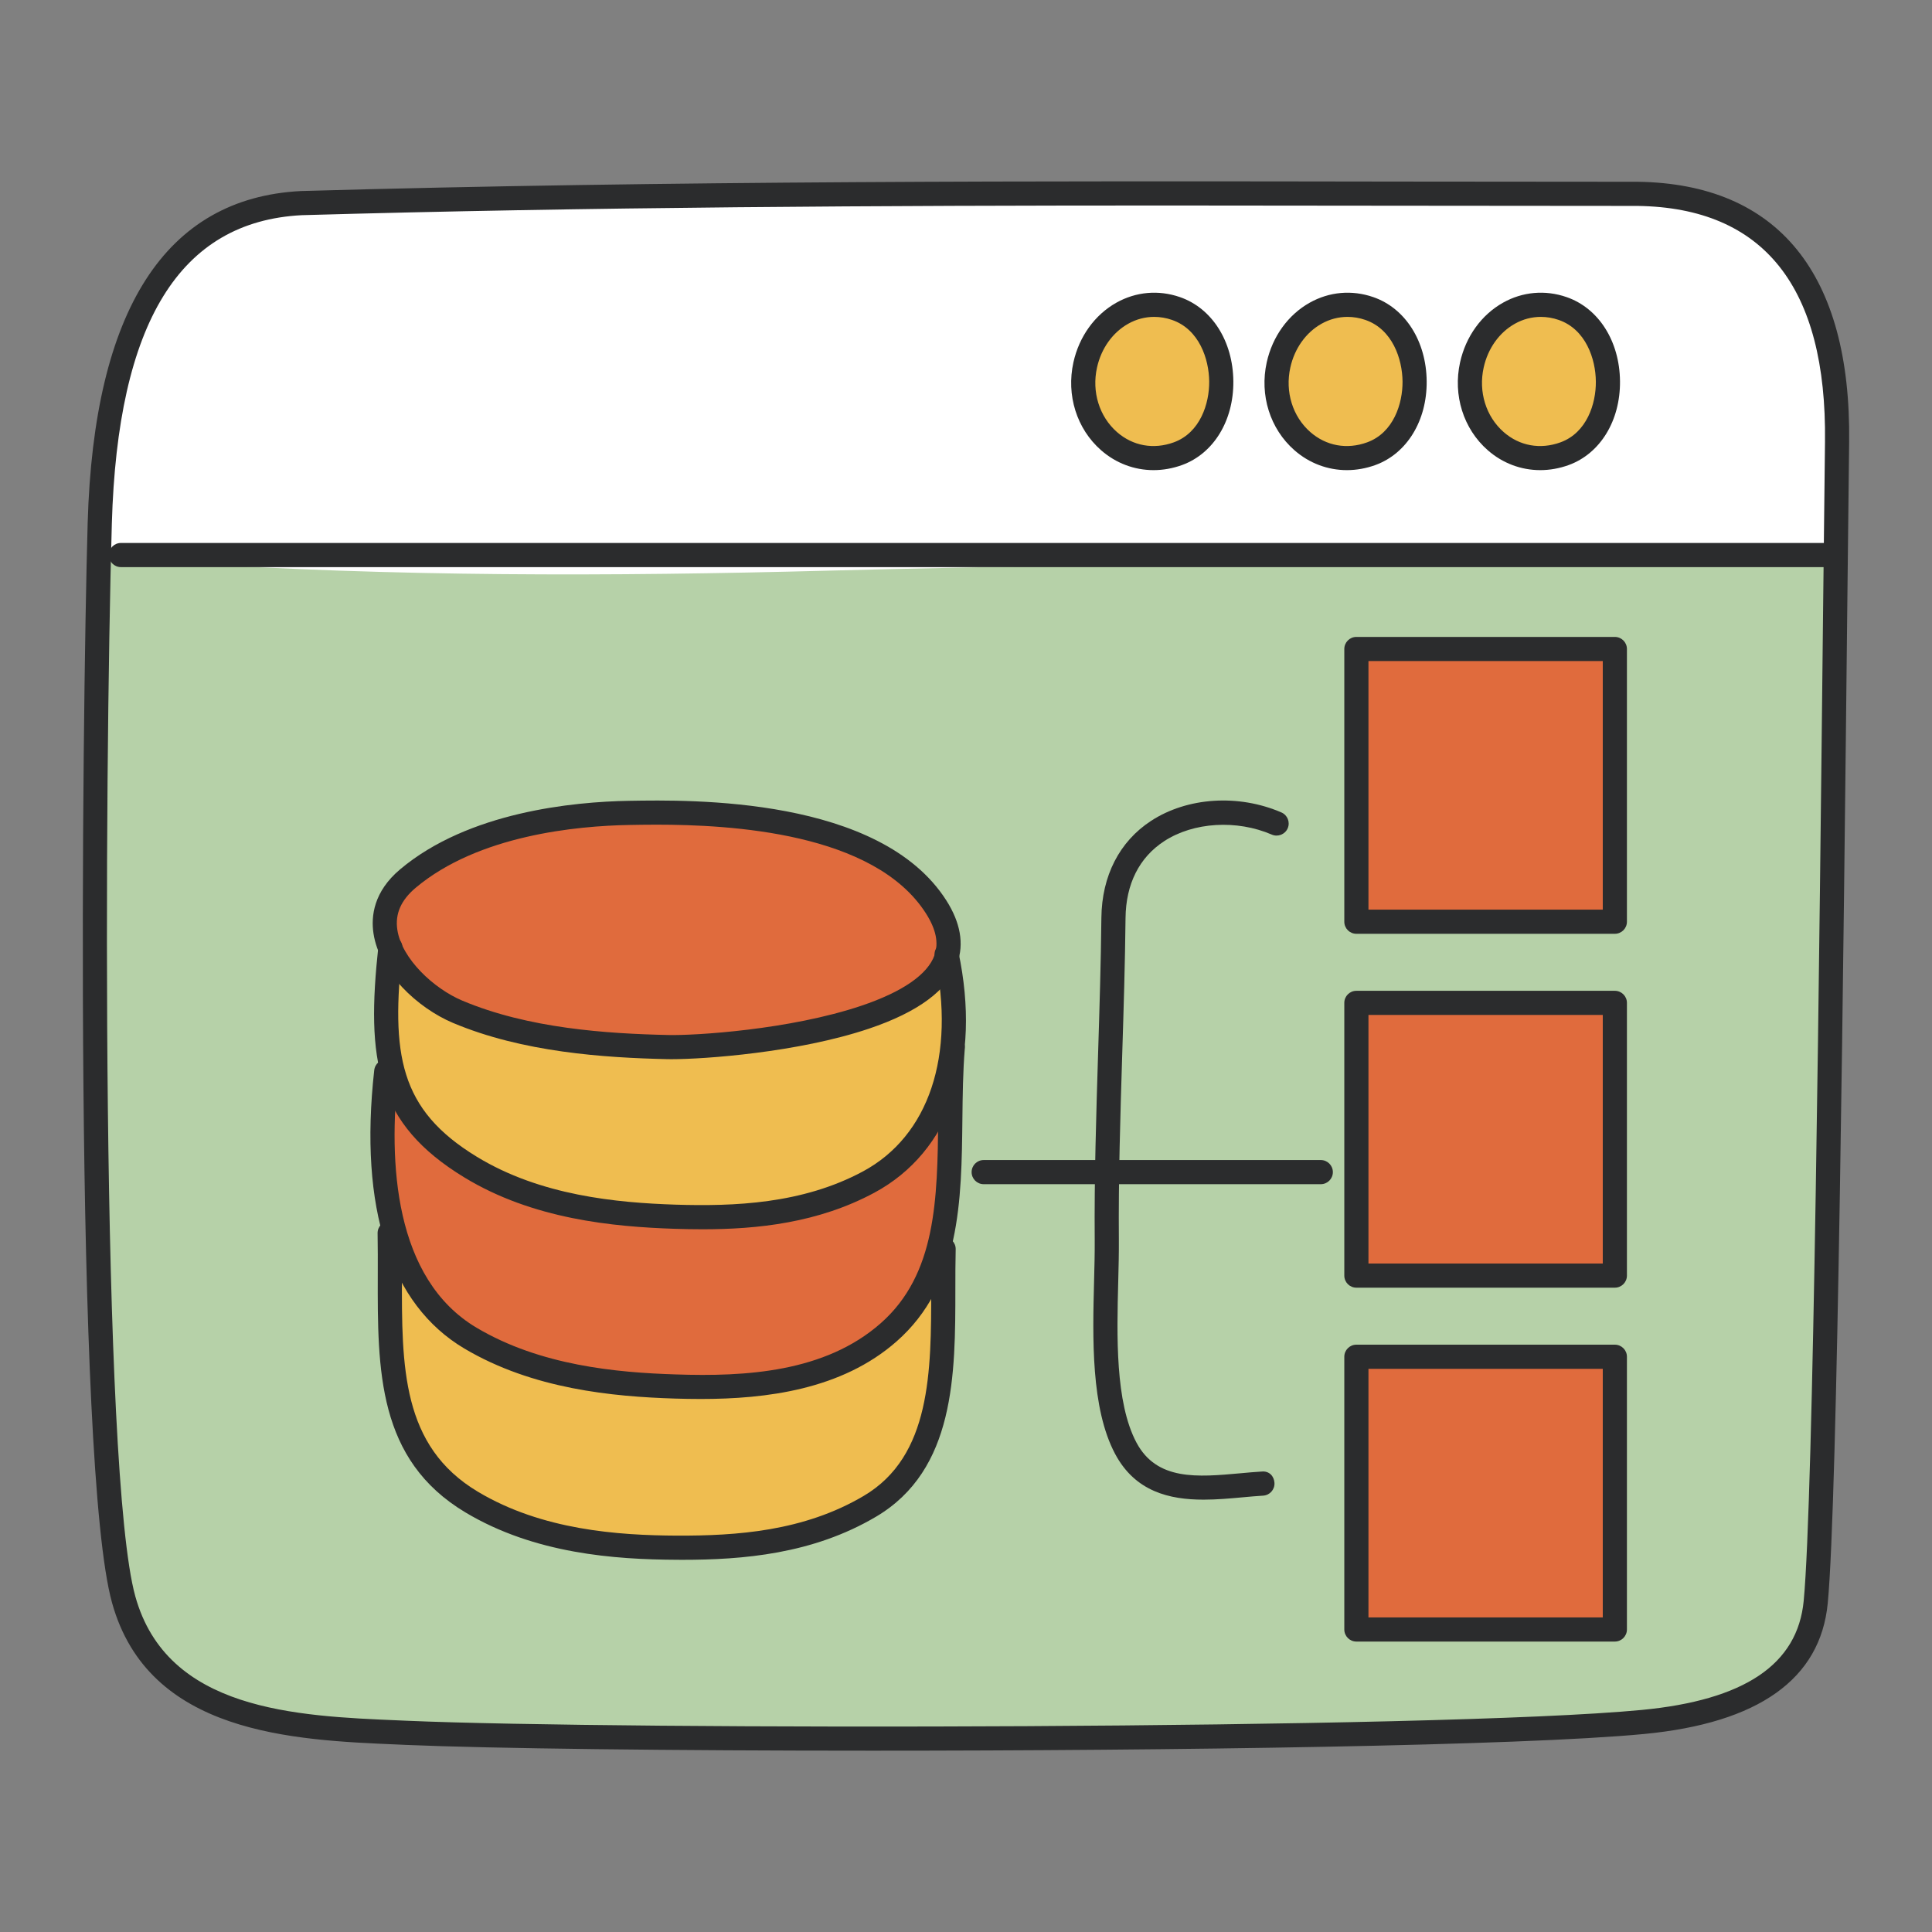 <svg xmlns="http://www.w3.org/2000/svg" width="106" height="106" viewBox="0 0 106 106" fill="none"><rect x="0" y="0" width="106" height="106" fill="#808080" stroke="none"/><path d="M100.789 24.259C100.762 26.034 100.736 28.26 100.709 30.805C100.524 48.612 100.179 82.002 99.623 87.912C99.146 92.761 94.27 94.087 90.136 94.484C78.714 95.57 33.452 95.544 22.322 95.067C16.519 94.828 8.701 94.669 6.793 87.753C4.832 80.73 5.097 43.127 5.442 29.903C5.442 29.48 5.468 29.082 5.468 28.711C5.707 20.946 7.562 11.618 16.545 11.141C41.031 10.452 65.305 10.638 89.871 10.638C97.98 10.744 100.895 16.521 100.789 24.259Z" fill="#B6D1A8"></path><path d="M100.789 24.259C100.762 26.034 100.736 28.26 100.709 30.805C100.206 30.884 99.702 30.91 99.199 30.91C81.205 30.698 63.318 30.857 45.457 31.308C33.558 31.626 21.554 31.652 9.682 30.857C8.198 30.751 6.687 30.486 5.442 29.903C5.442 29.48 5.468 29.082 5.468 28.711C5.707 20.946 7.562 11.618 16.545 11.141C41.031 10.452 65.305 10.638 89.871 10.638C97.98 10.744 100.895 16.521 100.789 24.259Z" fill="white"></path><path d="M59.54 20.022C58.841 23.175 61.598 25.995 64.629 24.891C67.872 23.71 67.759 18.043 64.517 16.926C62.268 16.151 60.062 17.668 59.54 20.022Z" fill="#EFBD50"></path><path d="M70.147 20.022C69.448 23.175 72.205 25.995 75.236 24.891C78.479 23.71 78.367 18.043 75.124 16.926C72.875 16.151 70.669 17.668 70.147 20.022Z" fill="#EFBD50"></path><path d="M80.755 20.022C80.056 23.175 82.812 25.995 85.843 24.891C89.086 23.71 88.974 18.043 85.731 16.926C83.483 16.151 81.276 17.668 80.755 20.022Z" fill="#EFBD50"></path><path d="M21.379 67.652C21.484 73.642 20.685 79.306 25.88 82.413C29.319 84.47 33.401 84.898 37.147 84.917C40.748 84.934 44.445 84.583 47.728 82.642C52.403 79.878 51.647 73.726 51.771 68.528" fill="#EFBD50"></path><path d="M21.189 58.803C20.527 64.754 21.325 70.755 25.817 73.419C29.225 75.441 33.3 75.953 37.045 76.071C40.909 76.192 45.519 75.946 48.754 73.101C53.041 69.331 51.821 62.951 52.276 57.468" fill="#E06B3D"></path><path d="M21.419 51.993C20.757 58.107 21.325 61.295 25.817 64.032C29.225 66.109 33.3 66.635 37.045 66.756C40.646 66.872 44.347 66.636 47.657 64.856C51.822 62.617 53.061 57.666 51.937 52.362" fill="#EFBD50"></path><path d="M47.462 55.811C50.883 54.659 53.283 52.77 51.359 49.756C48.182 44.778 39.45 44.517 34.529 44.6C30.583 44.666 25.625 45.478 22.383 48.199C19.302 50.785 22.454 54.389 25.101 55.507C28.603 56.988 32.79 57.362 36.637 57.449C38.234 57.484 43.524 57.136 47.462 55.811Z" fill="#E06B3D"></path><path d="M74.417 35.608H88.6V50.573H74.417V35.608Z" fill="#E06B3D"></path><path d="M74.417 55.022H88.6V69.987H74.417V55.022Z" fill="#E06B3D"></path><path d="M74.417 74.439H88.6V89.403H74.417V74.439Z" fill="#E06B3D"></path><path d="M37.427 85.58C37.333 85.58 37.238 85.578 37.142 85.578C33.735 85.562 29.337 85.252 25.539 82.981C20.704 80.09 20.714 75.183 20.727 69.989C20.729 69.223 20.731 68.445 20.717 67.664C20.71 67.298 21.002 66.996 21.368 66.99C21.698 67.044 22.035 67.274 22.042 67.641C22.056 68.431 22.053 69.216 22.052 69.992C22.041 75.007 22.03 79.339 26.22 81.845C29.741 83.949 33.91 84.238 37.149 84.253C40.39 84.263 44.092 84.023 47.39 82.072C51.088 79.886 51.09 75.24 51.091 70.746C51.091 69.99 51.092 69.242 51.109 68.513C51.118 68.146 51.409 67.897 51.787 67.866C52.153 67.875 52.443 68.179 52.434 68.544C52.417 69.263 52.416 70.002 52.416 70.747C52.415 75.385 52.413 80.642 48.066 83.213C44.588 85.269 40.756 85.58 37.427 85.58Z" fill="#2B2C2D"></path><path d="M38.447 76.756C37.961 76.756 37.485 76.747 37.025 76.733C33.623 76.626 29.236 76.217 25.479 73.989C21.401 71.57 19.691 66.293 20.531 58.729C20.569 58.365 20.877 58.091 21.263 58.144C21.627 58.184 21.888 58.512 21.848 58.877C21.304 63.763 21.611 70.155 26.154 72.85C29.652 74.923 33.823 75.306 37.066 75.408C40.919 75.54 45.263 75.29 48.317 72.604C51.382 69.907 51.427 65.775 51.477 61.4C51.492 60.08 51.506 58.716 51.615 57.413C51.645 57.047 52.003 56.789 52.329 56.807C52.694 56.837 52.966 57.157 52.935 57.522C52.831 58.778 52.816 60.117 52.802 61.414C52.752 65.887 52.701 70.513 49.191 73.598C46.178 76.249 42.033 76.756 38.447 76.756Z" fill="#2B2C2D"></path><path d="M38.546 67.445C38.029 67.445 37.52 67.435 37.025 67.419C33.619 67.308 29.227 66.887 25.471 64.597C20.619 61.64 20.086 58.153 20.76 51.922C20.799 51.558 21.125 51.304 21.489 51.334C21.853 51.373 22.116 51.7 22.077 52.064C21.452 57.847 21.893 60.865 26.161 63.466C29.653 65.595 33.823 65.989 37.067 66.094C40.27 66.192 44.018 66.059 47.343 64.272C50.963 62.325 52.438 57.924 51.288 52.499C51.211 52.142 51.441 51.79 51.799 51.713C52.152 51.645 52.509 51.866 52.584 52.224C53.863 58.257 52.139 63.197 47.971 65.439C44.896 67.093 41.565 67.445 38.546 67.445Z" fill="#2B2C2D"></path><path d="M36.852 58.113C36.768 58.113 36.692 58.112 36.622 58.111C33.151 58.033 28.675 57.737 24.843 56.118C22.924 55.307 20.814 53.361 20.491 51.209C20.351 50.283 20.493 48.921 21.958 47.692C25.703 44.547 31.435 43.99 34.518 43.937C37.919 43.879 48.281 43.705 51.918 49.398C52.696 50.619 52.9 51.778 52.523 52.846C52.002 54.322 50.37 55.531 47.674 56.438C43.776 57.751 38.634 58.113 36.852 58.113ZM36.011 45.246C35.437 45.246 34.939 45.255 34.541 45.262C31.633 45.311 26.242 45.825 22.809 48.706C21.999 49.387 21.669 50.14 21.8 51.012C22.039 52.604 23.798 54.238 25.358 54.897C28.984 56.43 33.298 56.712 36.652 56.786C38.111 56.824 43.335 56.502 47.252 55.182C49.51 54.423 50.901 53.463 51.273 52.404C51.51 51.733 51.356 50.982 50.8 50.111C47.964 45.669 40.083 45.246 36.011 45.246Z" fill="#2B2C2D"></path><path d="M47.851 96.052C36.865 96.052 26.933 95.934 22.28 95.735L21.843 95.715C16.064 95.472 8.15 95.139 6.148 87.939C4.055 80.416 4.499 39.572 4.81 28.686C5.148 16.993 9.081 10.867 16.499 10.482C36.702 9.906 57.121 9.931 76.872 9.962C81.195 9.967 85.525 9.973 89.864 9.973C97.564 10.085 101.568 15.025 101.454 24.258L101.35 33.465C101.154 51.735 100.824 82.314 100.28 87.963C99.878 92.123 96.485 94.537 90.197 95.137C83.394 95.785 64.426 96.052 47.851 96.052ZM64.146 11.275C48.427 11.275 32.416 11.354 16.553 11.806C9.866 12.153 6.454 17.689 6.136 28.725C5.734 42.717 5.529 80.769 7.424 87.584C9.168 93.856 16.227 94.153 21.898 94.391L22.337 94.41C33.986 94.914 78.8 94.894 90.07 93.817C95.717 93.279 98.624 91.322 98.96 87.836C99.5 82.243 99.829 51.699 100.025 33.451L100.129 24.243C100.234 15.753 96.778 11.399 89.855 11.298C89.827 11.298 89.797 11.298 89.768 11.298C85.467 11.298 81.165 11.292 76.869 11.287C72.656 11.28 68.412 11.275 64.146 11.275Z" fill="#2B2C2D"></path><path d="M72.466 64.971H53.97C53.604 64.971 53.308 64.675 53.308 64.309C53.308 63.942 53.604 63.646 53.97 63.646H72.466C72.832 63.646 73.128 63.942 73.128 64.309C73.128 64.675 72.832 64.971 72.466 64.971Z" fill="#2B2C2D"></path><path d="M66.037 82.279C64.162 82.279 62.284 81.84 61.181 79.769C59.847 77.26 59.947 73.392 60.027 70.284C60.048 69.49 60.067 68.735 60.062 68.057C60.035 64.623 60.144 61.144 60.248 57.781C60.325 55.305 60.402 52.83 60.428 50.353C60.452 48.054 61.421 46.166 63.154 45.037C65.145 43.739 67.949 43.556 70.305 44.575C70.64 44.72 70.795 45.109 70.65 45.446C70.504 45.781 70.111 45.935 69.779 45.791C67.853 44.959 65.48 45.104 63.878 46.148C62.506 47.04 61.773 48.498 61.753 50.366C61.727 52.853 61.65 55.338 61.572 57.821C61.468 61.172 61.36 64.637 61.387 68.047C61.392 68.739 61.373 69.508 61.352 70.319C61.276 73.272 61.181 76.945 62.351 79.146C63.471 81.25 65.7 81.044 68.064 80.831C68.461 80.795 68.849 80.758 69.223 80.737C69.637 80.695 69.903 80.994 69.924 81.358C69.947 81.724 69.668 82.037 69.303 82.059C68.942 82.081 68.567 82.115 68.184 82.15C67.5 82.213 66.769 82.279 66.037 82.279Z" fill="#2B2C2D"></path><path d="M88.6 51.233H74.418C74.052 51.233 73.756 50.937 73.756 50.571V35.608C73.756 35.241 74.052 34.945 74.418 34.945H88.6C88.966 34.945 89.262 35.241 89.262 35.608V50.571C89.262 50.937 88.966 51.233 88.6 51.233ZM75.081 49.908H87.937V36.27H75.081V49.908Z" fill="#2B2C2D"></path><path d="M88.6 70.649H74.418C74.052 70.649 73.756 70.353 73.756 69.986V55.023C73.756 54.657 74.052 54.361 74.418 54.361H88.6C88.966 54.361 89.262 54.657 89.262 55.023V69.986C89.262 70.353 88.966 70.649 88.6 70.649ZM75.081 69.324H87.937V55.686H75.081V69.324Z" fill="#2B2C2D"></path><path d="M88.6 90.065H74.418C74.052 90.065 73.756 89.768 73.756 89.402V74.439C73.756 74.073 74.052 73.776 74.418 73.776H88.6C88.966 73.776 89.262 74.073 89.262 74.439V89.402C89.262 89.768 88.966 90.065 88.6 90.065ZM75.081 88.74H87.937V75.101H75.081V88.74Z" fill="#2B2C2D"></path><path d="M100.623 31.115H6.635C6.269 31.115 5.972 30.819 5.972 30.453C5.972 30.086 6.269 29.79 6.635 29.79H100.623C100.989 29.79 101.286 30.086 101.286 30.453C101.286 30.819 100.989 31.115 100.623 31.115Z" fill="#2B2C2D"></path><path d="M63.29 25.794C62.243 25.794 61.23 25.42 60.41 24.701C59.075 23.53 58.494 21.682 58.894 19.878C59.208 18.463 60.067 17.27 61.254 16.605C62.325 16.006 63.561 15.894 64.733 16.299C66.497 16.906 67.648 18.72 67.668 20.919C67.687 23.081 66.583 24.885 64.855 25.514C64.338 25.701 63.81 25.794 63.29 25.794ZM63.324 17.386C62.831 17.386 62.346 17.512 61.901 17.762C61.044 18.242 60.419 19.118 60.188 20.166C59.892 21.496 60.312 22.852 61.283 23.705C62.154 24.467 63.29 24.674 64.402 24.269C65.851 23.741 66.354 22.14 66.343 20.93C66.332 19.693 65.791 18.066 64.301 17.552C63.979 17.441 63.65 17.386 63.324 17.386Z" fill="#2B2C2D"></path><path d="M73.898 25.794C72.851 25.794 71.837 25.42 71.018 24.701C69.682 23.53 69.1 21.682 69.5 19.878C69.814 18.463 70.674 17.27 71.86 16.606C72.933 16.006 74.167 15.894 75.341 16.299C77.103 16.906 78.256 18.72 78.275 20.919C78.294 23.081 77.19 24.885 75.462 25.514C74.946 25.701 74.418 25.794 73.898 25.794ZM73.932 17.386C73.439 17.386 72.952 17.512 72.507 17.762C71.65 18.242 71.025 19.118 70.794 20.166C70.499 21.497 70.919 22.853 71.891 23.705C72.762 24.467 73.899 24.674 75.01 24.269C76.459 23.741 76.961 22.14 76.951 20.93C76.939 19.693 76.398 18.066 74.909 17.552C74.586 17.441 74.258 17.386 73.932 17.386Z" fill="#2B2C2D"></path><path d="M84.506 25.794C83.459 25.794 82.445 25.42 81.626 24.701C80.29 23.53 79.708 21.682 80.108 19.878C80.422 18.463 81.281 17.27 82.468 16.605C83.537 16.006 84.775 15.894 85.947 16.299C87.711 16.906 88.863 18.72 88.882 20.919C88.901 23.081 87.798 24.885 86.07 25.514C85.554 25.701 85.026 25.794 84.506 25.794ZM84.538 17.386C84.045 17.386 83.56 17.512 83.115 17.762C82.258 18.242 81.633 19.118 81.402 20.166C81.107 21.497 81.527 22.853 82.499 23.705C83.368 24.467 84.506 24.674 85.617 24.269C87.067 23.741 87.569 22.14 87.557 20.932C87.547 19.693 87.006 18.066 85.515 17.552C85.193 17.441 84.864 17.386 84.538 17.386Z" fill="#2B2C2D"></path></svg>